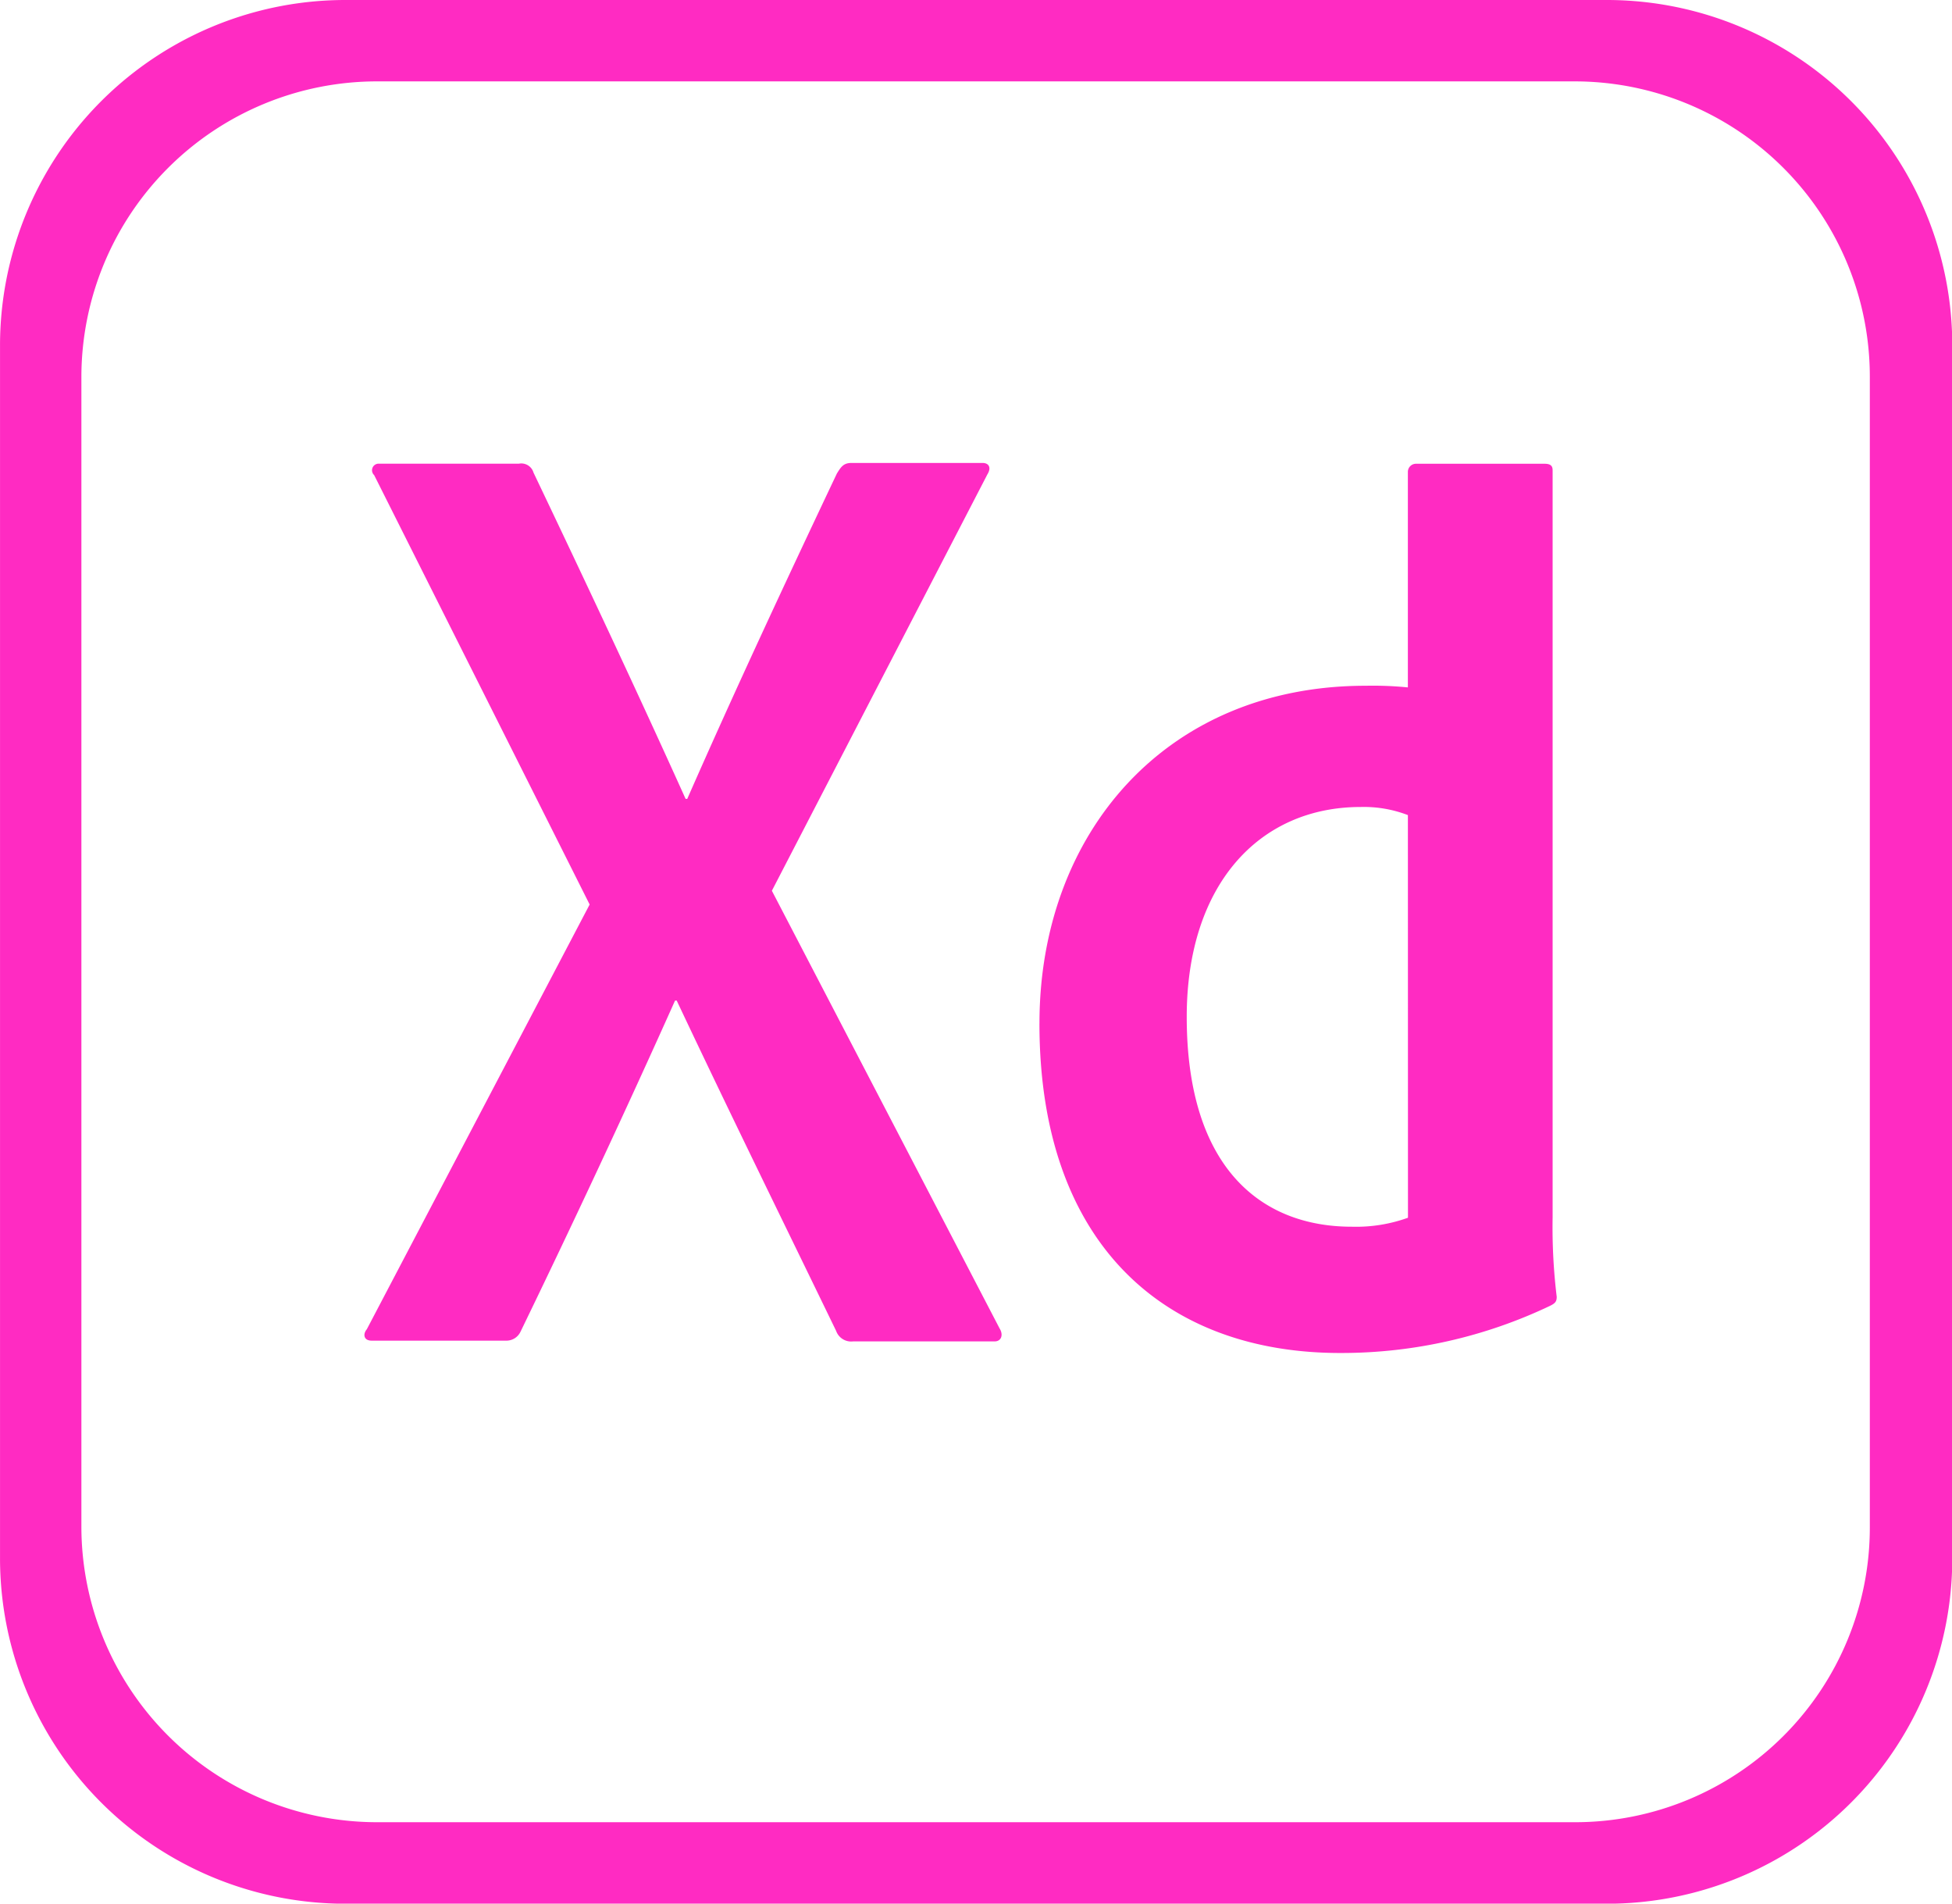 <svg xmlns="http://www.w3.org/2000/svg" width="76.77" height="74.851" viewBox="0 0 76.77 74.851">
  <path id="adobexd" d="M63.174.4H13.594A13.584,13.584,0,0,0,0,14V61.656a13.584,13.584,0,0,0,13.6,13.6h49.58a13.584,13.584,0,0,0,13.6-13.6V14A13.584,13.584,0,0,0,63.174.4ZM73.537,60.406v.055A11.589,11.589,0,0,1,61.96,72.05H14.81A11.63,11.63,0,0,1,3.2,60.439V15.211A11.63,11.63,0,0,1,14.81,3.6H61.926A11.611,11.611,0,0,1,73.537,15.211h0ZM30.356,35.425l8.955,17.208c.161.257.065.511-.192.511H33.554a.628.628,0,0,1-.672-.415c-2.046-4.222-4.126-8.444-6.269-12.986h-.065c-1.919,4.287-4.03,8.8-6.077,13.019a.614.614,0,0,1-.576.353H14.618c-.319,0-.353-.257-.192-.449l8.763-16.7L14.714,19.081a.259.259,0,0,1,.192-.449h5.5a.5.5,0,0,1,.576.353c2.015,4.222,4.061,8.572,5.981,12.827h.065c1.854-4.222,3.9-8.605,5.885-12.794.161-.257.257-.415.576-.415h5.151c.257,0,.353.192.192.449ZM40.88,40.638c0-7.454,4.959-13.274,12.827-13.274a13.983,13.983,0,0,1,1.662.065V18.954a.32.32,0,0,1,.319-.319h5.055c.257,0,.319.1.319.257V48.255a22.694,22.694,0,0,0,.161,3.135c0,.192-.065.257-.257.353A19.06,19.06,0,0,1,52.779,53.6c-6.94.031-11.9-4.253-11.9-12.954ZM55.37,32.45a4.838,4.838,0,0,0-1.854-.319c-4.03,0-6.844,3.1-6.844,8.252,0,5.885,2.879,8.252,6.494,8.252a6.015,6.015,0,0,0,2.207-.353Z" transform="translate(0.001 -0.4)" fill="#ff2bc2"/>
</svg>
